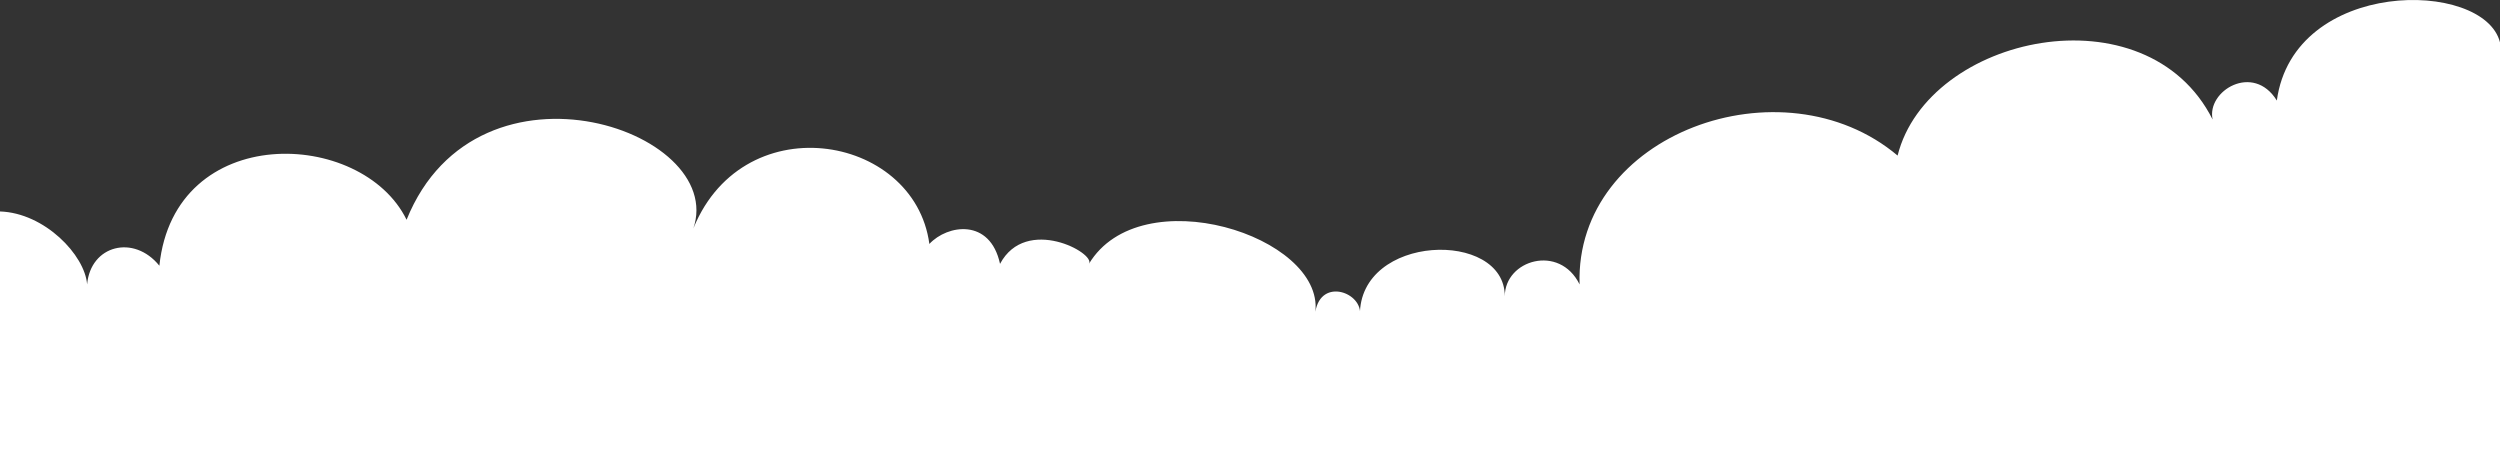 <svg xmlns="http://www.w3.org/2000/svg" xmlns:xlink="http://www.w3.org/1999/xlink" width="1799.998" height="332" viewBox="0 0 1799.998 332">
  <rect x="0" y="0" width="1799.998" height="332" fill="#333333" stroke="none"/>
  <defs>
    <clipPath id="clip-path">
      <rect id="Rectangle_12635" data-name="Rectangle 12635" width="1799.998" height="332" transform="translate(-13967 3461.787)" fill="#ff9a9a"/>
    </clipPath>
  </defs>
  <g id="Mask_Group_1539" data-name="Mask Group 1539" transform="translate(13967 -3461.787)" clip-path="url(#clip-path)">
    <path id="Path_124707" data-name="Path 124707" d="M13861.807,1530.5V775.036c32.165,1.056,61.151,31.457,62.715,52.518,2.48-28.227,33.658-36.222,52.035-13.444,10.843-104,145.874-98.782,177.989-33.086,51.517-127.723,237.022-62.717,205.006,10.047,34.18-93.447,160.665-72.781,171.395,7.362,13.029-14.01,43.744-18.714,50.882,14.333,18.741-35.144,69.168-7.632,64,0,37.237-61.876,168.956-20.231,163.045,34.454,4.146-24.958,34.519-13.6,32.05,2.716-.687-58.839,104.386-62.031,104.331-13.839.03-26.172,39.4-37.87,53.845-8.542-3.542-108.382,146.025-162.58,228.972-92.758,21.818-86.914,179.147-120.609,226.82-25.952-4.541-20.567,29.294-41.107,46.229-13.663,12.087-88.264,149.2-87.619,160.69-41.846V1530.5Z" transform="translate(-27828.807 2839)" fill="#fff" stroke="rgba(0,0,0,0)" stroke-width="1"/>
  </g>
</svg>
